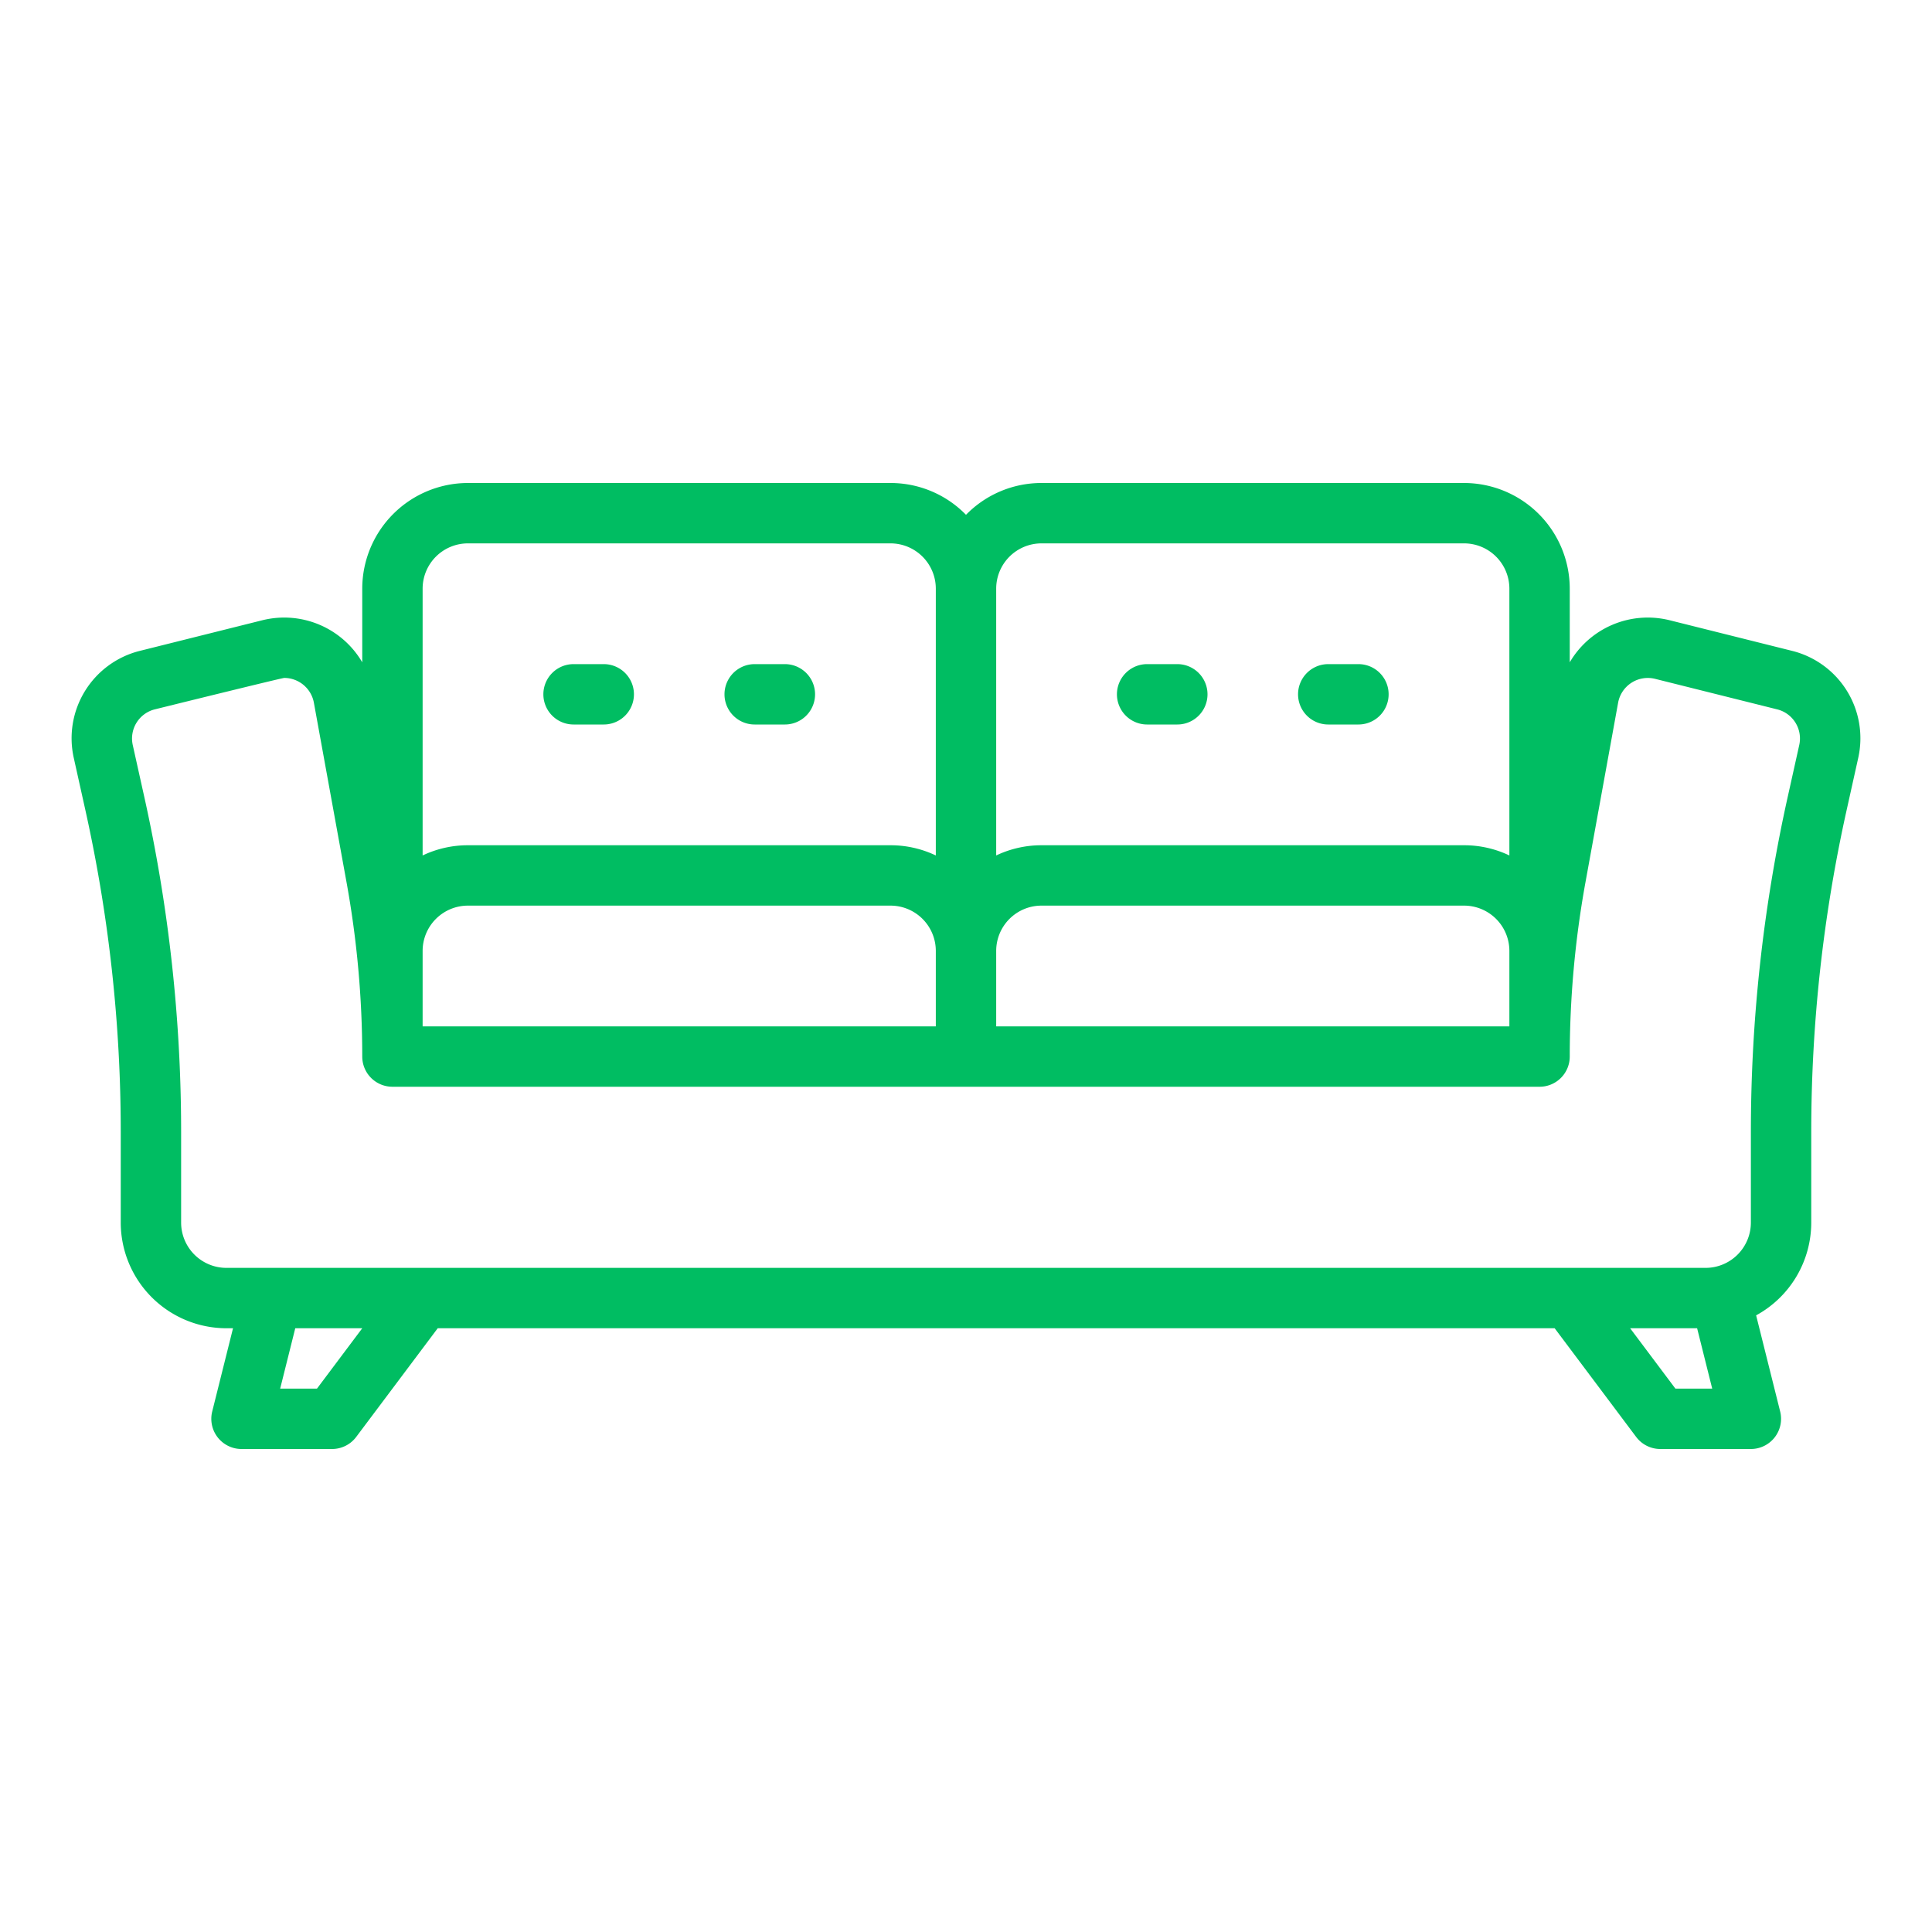 <?xml version="1.0"?>
<svg xmlns="http://www.w3.org/2000/svg" xmlns:xlink="http://www.w3.org/1999/xlink" xmlns:svgjs="http://svgjs.com/svgjs" version="1.1" width="512" height="512" x="0" y="0" viewBox="0 0 512 512" style="enable-background:new 0 0 512 512" xml:space="preserve" class=""><g><g xmlns="http://www.w3.org/2000/svg" id="outline"><path d="M388,128H276a27.912,27.912,0,0,0-20,8.431A27.912,27.912,0,0,0,236,128H124a28.032,28.032,0,0,0-28,28v19.518a23.965,23.965,0,0,0-26.508-11.137l-32.313,8.078a23.872,23.872,0,0,0-17.608,28.49l3.094,13.924A392.666,392.666,0,0,1,32,299.909V324a28.032,28.032,0,0,0,28,28h1.754l-5.515,22.06A8,8,0,0,0,64,384H88a8,8,0,0,0,6.4-3.2L116,352H412l21.6,28.8A8,8,0,0,0,440,384h24a8,8,0,0,0,7.761-9.94l-6.369-25.477A28.022,28.022,0,0,0,480,324V299.909a392.666,392.666,0,0,1,9.335-85.036l3.094-13.924a23.87,23.87,0,0,0-17.608-28.49l-32.313-8.078A23.965,23.965,0,0,0,416,175.518V156A28.032,28.032,0,0,0,388,128ZM264,156a12.013,12.013,0,0,1,12-12H388a12.013,12.013,0,0,1,12,12v70.707A27.838,27.838,0,0,0,388,224H276a27.838,27.838,0,0,0-12,2.707Zm0,96a12.013,12.013,0,0,1,12-12H388a12.013,12.013,0,0,1,12,12v20H264ZM112,156a12.013,12.013,0,0,1,12-12H236a12.013,12.013,0,0,1,12,12v70.707A27.838,27.838,0,0,0,236,224H124a27.838,27.838,0,0,0-12,2.707Zm0,96a12.013,12.013,0,0,1,12-12H236a12.013,12.013,0,0,1,12,12v20H112ZM84,368H74.246l4-16H96Zm360,0-12-16h17.754l4,16ZM420.162,233.833l8.654-47.6a8,8,0,0,1,9.811-6.329l32.313,8.078a7.956,7.956,0,0,1,5.87,9.5L473.716,211.4A408.674,408.674,0,0,0,464,299.909V324a12.013,12.013,0,0,1-12,12H60a12.013,12.013,0,0,1-12-12V299.909A408.674,408.674,0,0,0,38.284,211.4L35.19,197.479a7.959,7.959,0,0,1,5.87-9.5s33.625-8.322,34.277-8.322a8.014,8.014,0,0,1,7.847,6.574l8.654,47.6A258.616,258.616,0,0,1,96,280a8,8,0,0,0,8,8H408a8,8,0,0,0,8-8v-.015A258.575,258.575,0,0,1,420.162,233.833Z" fill="#00bd62" data-original="#000000" style="" class=""/><path d="M152,192h8a8,8,0,0,0,0-16h-8a8,8,0,0,0,0,16Z" fill="#00bd62" data-original="#000000" style="" class=""/><path d="M200,192h8a8,8,0,0,0,0-16h-8a8,8,0,0,0,0,16Z" fill="#00bd62" data-original="#000000" style="" class=""/><path d="M304,192h8a8,8,0,0,0,0-16h-8a8,8,0,0,0,0,16Z" fill="#00bd62" data-original="#000000" style="" class=""/><path d="M352,192h8a8,8,0,0,0,0-16h-8a8,8,0,0,0,0,16Z" fill="#00bd62" data-original="#000000" style="" class=""/></g></g></svg>

